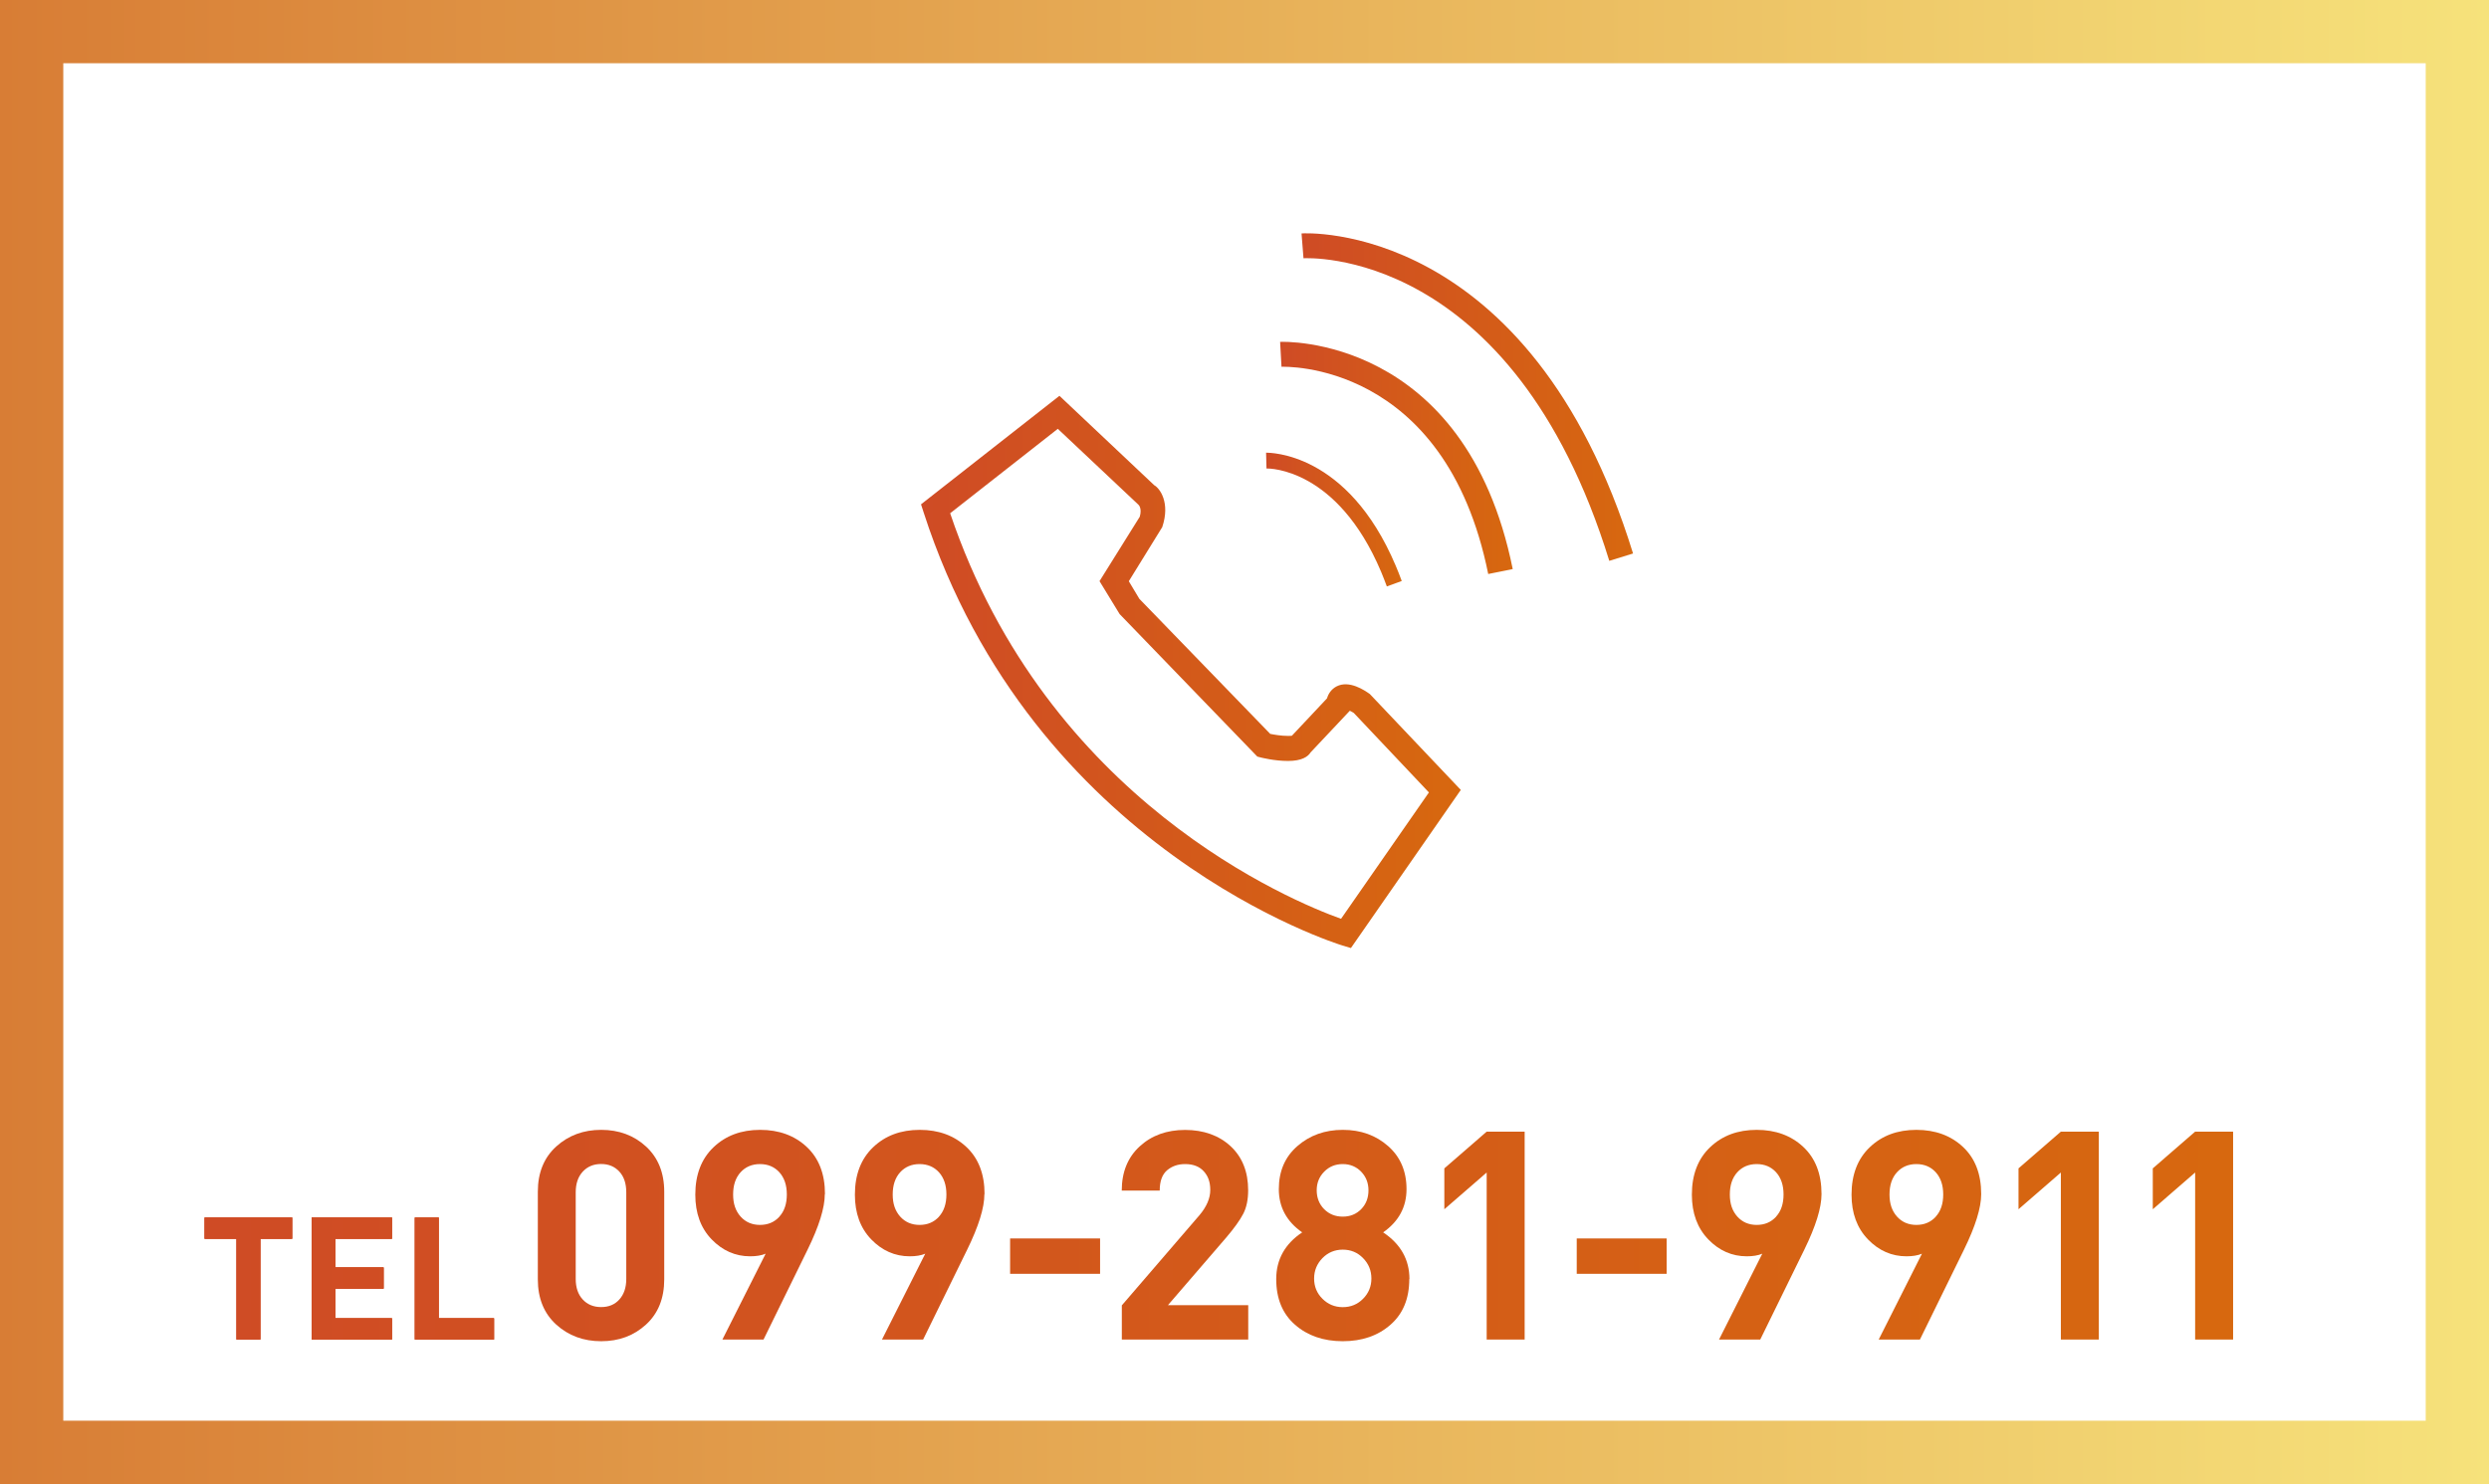 <?xml version="1.0" encoding="UTF-8"?>
<svg id="_レイヤー_2" data-name="レイヤー 2" xmlns="http://www.w3.org/2000/svg" xmlns:xlink="http://www.w3.org/1999/xlink" viewBox="0 0 306.78 182.96">
  <defs>
    <linearGradient id="_新規グラデーションスウォッチ_8" data-name="新規グラデーションスウォッチ 8" x1="0" y1="91.48" x2="306.78" y2="91.48" gradientUnits="userSpaceOnUse">
      <stop offset="0" stop-color="#d87d35"/>
      <stop offset="1" stop-color="#f6e27b"/>
    </linearGradient>
    <linearGradient id="_新規グラデーションスウォッチ_7" data-name="新規グラデーションスウォッチ 7" x1="156.05" y1="64.05" x2="172.76" y2="64.05" gradientUnits="userSpaceOnUse">
      <stop offset="0" stop-color="#cf4b25"/>
      <stop offset="1" stop-color="#d7680f"/>
    </linearGradient>
    <linearGradient id="_新規グラデーションスウォッチ_7-2" data-name="新規グラデーションスウォッチ 7" x1="157.78" y1="56.46" x2="186.44" y2="56.46" xlink:href="#_新規グラデーションスウォッチ_7"/>
    <linearGradient id="_新規グラデーションスウォッチ_7-3" data-name="新規グラデーションスウォッチ 7" x1="160.42" y1="48.95" x2="201.28" y2="48.95" xlink:href="#_新規グラデーションスウォッチ_7"/>
    <linearGradient id="_新規グラデーションスウォッチ_7-4" data-name="新規グラデーションスウォッチ 7" x1="113.52" y1="82.85" x2="180.07" y2="82.85" xlink:href="#_新規グラデーションスウォッチ_7"/>
    <linearGradient id="_新規グラデーションスウォッチ_7-5" data-name="新規グラデーションスウォッチ 7" x1="25.23" y1="152.34" x2="275.24" y2="152.34" xlink:href="#_新規グラデーションスウォッチ_7"/>
    <linearGradient id="_新規グラデーションスウォッチ_7-6" data-name="新規グラデーションスウォッチ 7" x1="25.23" y1="152.34" x2="275.24" y2="152.34" xlink:href="#_新規グラデーションスウォッチ_7"/>
    <linearGradient id="_新規グラデーションスウォッチ_7-7" data-name="新規グラデーションスウォッチ 7" x1="25.23" y1="152.34" x2="275.24" y2="152.34" xlink:href="#_新規グラデーションスウォッチ_7"/>
    <linearGradient id="_新規グラデーションスウォッチ_7-8" data-name="新規グラデーションスウォッチ 7" x1="25.23" y1="152.34" x2="275.24" y2="152.34" xlink:href="#_新規グラデーションスウォッチ_7"/>
    <linearGradient id="_新規グラデーションスウォッチ_7-9" data-name="新規グラデーションスウォッチ 7" x1="25.23" y1="152.34" x2="275.24" y2="152.34" xlink:href="#_新規グラデーションスウォッチ_7"/>
    <linearGradient id="_新規グラデーションスウォッチ_7-10" data-name="新規グラデーションスウォッチ 7" x1="25.23" y1="152.34" x2="275.24" y2="152.34" xlink:href="#_新規グラデーションスウォッチ_7"/>
    <linearGradient id="_新規グラデーションスウォッチ_7-11" data-name="新規グラデーションスウォッチ 7" x1="25.23" y1="152.34" x2="275.24" y2="152.34" xlink:href="#_新規グラデーションスウォッチ_7"/>
    <linearGradient id="_新規グラデーションスウォッチ_7-12" data-name="新規グラデーションスウォッチ 7" x1="25.23" y1="152.34" x2="275.24" y2="152.34" xlink:href="#_新規グラデーションスウォッチ_7"/>
    <linearGradient id="_新規グラデーションスウォッチ_7-13" data-name="新規グラデーションスウォッチ 7" x1="25.23" y1="152.34" x2="275.24" y2="152.34" xlink:href="#_新規グラデーションスウォッチ_7"/>
    <linearGradient id="_新規グラデーションスウォッチ_7-14" data-name="新規グラデーションスウォッチ 7" x1="25.23" y1="152.34" x2="275.24" y2="152.34" xlink:href="#_新規グラデーションスウォッチ_7"/>
    <linearGradient id="_新規グラデーションスウォッチ_7-15" data-name="新規グラデーションスウォッチ 7" x1="25.23" y1="152.34" x2="275.24" y2="152.34" xlink:href="#_新規グラデーションスウォッチ_7"/>
    <linearGradient id="_新規グラデーションスウォッチ_7-16" data-name="新規グラデーションスウォッチ 7" x1="25.23" y1="152.34" x2="275.24" y2="152.34" xlink:href="#_新規グラデーションスウォッチ_7"/>
    <linearGradient id="_新規グラデーションスウォッチ_7-17" data-name="新規グラデーションスウォッチ 7" x1="25.23" y1="152.34" x2="275.24" y2="152.34" xlink:href="#_新規グラデーションスウォッチ_7"/>
    <linearGradient id="_新規グラデーションスウォッチ_7-18" data-name="新規グラデーションスウォッチ 7" x1="25.23" y1="152.34" x2="275.24" y2="152.34" xlink:href="#_新規グラデーションスウォッチ_7"/>
    <linearGradient id="_新規グラデーションスウォッチ_7-19" data-name="新規グラデーションスウォッチ 7" x1="25.23" y1="152.34" x2="275.24" y2="152.34" xlink:href="#_新規グラデーションスウォッチ_7"/>
    <linearGradient id="_新規グラデーションスウォッチ_7-20" data-name="新規グラデーションスウォッチ 7" x1="25.23" y1="152.34" x2="275.24" y2="152.34" xlink:href="#_新規グラデーションスウォッチ_7"/>
    <linearGradient id="_新規グラデーションスウォッチ_7-21" data-name="新規グラデーションスウォッチ 7" x1="25.23" y1="152.34" x2="275.24" y2="152.34" xlink:href="#_新規グラデーションスウォッチ_7"/>
    <linearGradient id="_新規グラデーションスウォッチ_7-22" data-name="新規グラデーションスウォッチ 7" x1="25.23" y1="152.34" x2="275.24" y2="152.34" xlink:href="#_新規グラデーションスウォッチ_7"/>
    <linearGradient id="_新規グラデーションスウォッチ_7-23" data-name="新規グラデーションスウォッチ 7" x1="25.23" y1="152.34" x2="275.24" y2="152.34" xlink:href="#_新規グラデーションスウォッチ_7"/>
    <linearGradient id="_新規グラデーションスウォッチ_7-24" data-name="新規グラデーションスウォッチ 7" x1="25.23" y1="152.34" x2="275.24" y2="152.34" xlink:href="#_新規グラデーションスウォッチ_7"/>
    <linearGradient id="_新規グラデーションスウォッチ_7-25" data-name="新規グラデーションスウォッチ 7" x1="25.23" y1="152.34" x2="275.24" y2="152.34" xlink:href="#_新規グラデーションスウォッチ_7"/>
  </defs>
  <g id="_レイヤー_1-2" data-name="レイヤー 1">
    <g>
      <g>
        <rect width="306.78" height="182.96" fill="#fff"/>
        <path d="m298.98,7.8v167.36H7.8V7.8h291.18M306.78,0H0v182.96h306.78V0h0Z" fill="url(#_新規グラデーションスウォッチ_8)"/>
      </g>
      <g>
        <path d="m170.93,72.29c-.23-.63-.47-1.23-.71-1.81-5.39-12.74-13.75-12.73-14.12-12.72l-.05-1.95c.41.02,10.02-.13,15.97,13.92.26.61.51,1.24.75,1.9l-1.83.67Z" fill="url(#_新規グラデーションスウォッチ_7)"/>
        <g>
          <path d="m183.43,70.77c-5.32-26.36-25.25-25.55-25.48-25.55l-.17-3.07c.24-.02,22.82-.92,28.67,28.01l-3.02.61Z" fill="url(#_新規グラデーションスウォッチ_7-2)"/>
          <g>
            <path d="m198.35,69.14c-12-38.85-37.42-37.3-37.69-37.3l-.24-3.06c.26-.03,28.15-1.71,40.86,39.46l-2.94.91Z" fill="url(#_新規グラデーションスウォッチ_7-3)"/>
            <path d="m166.52,116.89l-1.06-.32c-.38-.11-38.13-11.72-51.61-53.37l-.33-1.02,17.06-13.38,11.68,11.02c.68.37,2.01,2.14.99,5.17l-4.12,6.67,1.3,2.17,16.13,16.65c.49.1,1.35.25,2.19.25.22,0,.38,0,.48-.02l4.33-4.61c.16-.56.53-1.13,1.17-1.47,1.58-.82,3.49.5,4.11.94l11.21,11.82-13.54,19.49Zm-49.41-53.61c11.96,35.45,42.18,47.85,48.18,50l10.83-15.58-9.26-9.8c-.19-.12-.35-.21-.49-.27l-4.83,5.13c-.33.53-1.08,1.06-2.79,1.06s-3.29-.42-3.36-.43l-.42-.11-16.97-17.57-2.48-4.06,4.96-7.94c.31-1.06-.15-1.48-.17-1.49l-9.93-9.35-13.28,10.42Z" fill="url(#_新規グラデーションスウォッチ_7-4)"/>
          </g>
        </g>
      </g>
      <g>
        <g>
          <path d="m81.87,157.73c0,2.35-.75,4.21-2.25,5.58-1.5,1.37-3.34,2.05-5.52,2.05s-4.03-.68-5.54-2.05c-1.51-1.37-2.27-3.23-2.27-5.58v-10.8c0-2.35.76-4.21,2.27-5.58,1.51-1.37,3.36-2.05,5.54-2.05s4.03.68,5.52,2.05,2.25,3.23,2.25,5.58v10.8Zm-4.68-.04v-10.69c0-1.08-.28-1.93-.85-2.55s-1.31-.94-2.25-.94-1.69.32-2.27.95c-.58.64-.86,1.48-.86,2.54v10.69c0,1.06.29,1.9.86,2.52.57.62,1.33.94,2.27.94s1.69-.31,2.25-.94c.56-.62.85-1.46.85-2.52Z" fill="url(#_新規グラデーションスウォッチ_7-5)"/>
          <path d="m101.66,147.23c0,1.68-.71,3.96-2.12,6.84l-5.43,11.08h-5.07l5.33-10.58c-.53.22-1.16.32-1.91.32-1.82,0-3.41-.7-4.75-2.09-1.34-1.39-2.01-3.23-2.01-5.51,0-2.47.75-4.42,2.25-5.85,1.5-1.43,3.41-2.14,5.74-2.14s4.24.7,5.74,2.1c1.5,1.4,2.25,3.34,2.25,5.81Zm-5.6,2.77c.61-.67.92-1.58.92-2.73s-.31-2.06-.92-2.74c-.61-.67-1.41-1.01-2.39-1.01s-1.78.34-2.39,1.01c-.61.67-.92,1.58-.92,2.74s.31,2.03.92,2.72c.61.68,1.41,1.03,2.39,1.03s1.78-.34,2.39-1.01Z" fill="url(#_新規グラデーションスウォッチ_7-6)"/>
          <path d="m121.33,147.23c0,1.68-.71,3.96-2.12,6.84l-5.43,11.08h-5.07l5.33-10.58c-.53.22-1.16.32-1.91.32-1.82,0-3.41-.7-4.75-2.09-1.34-1.39-2.01-3.23-2.01-5.51,0-2.47.75-4.42,2.25-5.85,1.5-1.43,3.41-2.14,5.74-2.14s4.24.7,5.74,2.1c1.5,1.4,2.25,3.34,2.25,5.81Zm-5.6,2.77c.61-.67.92-1.58.92-2.73s-.31-2.06-.92-2.74c-.61-.67-1.41-1.01-2.39-1.01s-1.78.34-2.39,1.01c-.61.67-.92,1.58-.92,2.74s.31,2.03.92,2.72c.61.68,1.41,1.03,2.39,1.03s1.78-.34,2.39-1.01Z" fill="url(#_新規グラデーションスウォッチ_7-7)"/>
          <path d="m135.59,157.05h-11.09v-4.36h11.09v4.36Z" fill="url(#_新規グラデーションスウォッチ_7-8)"/>
          <path d="m153.85,165.15h-15.58v-4.21l9.57-11.12c.89-1.06,1.33-2.09,1.33-3.1s-.27-1.73-.81-2.32c-.54-.59-1.3-.88-2.29-.88-.89,0-1.63.26-2.23.77-.6.52-.9,1.35-.9,2.5h-4.68c0-2.28.74-4.1,2.21-5.45,1.48-1.36,3.34-2.03,5.6-2.03s4.17.67,5.61,2.01c1.44,1.34,2.16,3.16,2.16,5.43,0,1.15-.2,2.12-.61,2.91-.41.79-1.12,1.78-2.12,2.95l-7.16,8.31h9.9v4.21Z" fill="url(#_新規グラデーションスウォッチ_7-9)"/>
          <path d="m173.7,157.7c0,2.4-.77,4.28-2.32,5.63-1.55,1.36-3.51,2.03-5.88,2.03s-4.34-.68-5.88-2.03c-1.55-1.35-2.32-3.23-2.32-5.63s1.07-4.34,3.2-5.76c-1.92-1.34-2.88-3.12-2.88-5.33s.76-3.98,2.29-5.31,3.39-2,5.6-2,4.07.67,5.58,2c1.51,1.33,2.27,3.1,2.27,5.31s-.96,3.98-2.88,5.33c2.16,1.44,3.24,3.36,3.24,5.76Zm-5.7,2.43c.68-.68,1.03-1.52,1.03-2.5s-.34-1.82-1.03-2.52c-.68-.7-1.52-1.04-2.5-1.04s-1.82.35-2.5,1.04c-.68.7-1.03,1.54-1.03,2.52s.34,1.82,1.03,2.5c.68.68,1.52,1.03,2.5,1.03s1.82-.34,2.5-1.03Zm.67-13.37c0-.91-.3-1.68-.9-2.3-.6-.62-1.36-.94-2.27-.94s-1.67.31-2.29.94-.92,1.39-.92,2.3.31,1.71.92,2.32c.61.61,1.37.92,2.29.92s1.67-.31,2.27-.92c.6-.61.9-1.39.9-2.32Z" fill="url(#_新規グラデーションスウォッチ_7-10)"/>
          <path d="m187.92,165.15h-4.68v-20.59l-5.22,4.53v-5.04l5.22-4.53h4.68v25.62Z" fill="url(#_新規グラデーションスウォッチ_7-11)"/>
          <path d="m205.42,157.05h-11.08v-4.36h11.08v4.36Z" fill="url(#_新規グラデーションスウォッチ_7-12)"/>
          <path d="m224.51,147.23c0,1.68-.71,3.96-2.12,6.84l-5.43,11.08h-5.08l5.33-10.58c-.53.22-1.16.32-1.91.32-1.82,0-3.41-.7-4.75-2.09-1.34-1.39-2.02-3.23-2.02-5.51,0-2.47.75-4.42,2.25-5.85,1.5-1.43,3.41-2.14,5.74-2.14s4.24.7,5.74,2.1c1.5,1.4,2.25,3.34,2.25,5.81Zm-5.6,2.77c.61-.67.92-1.58.92-2.73s-.31-2.06-.92-2.74c-.61-.67-1.41-1.01-2.39-1.01s-1.78.34-2.39,1.01c-.61.67-.92,1.58-.92,2.74s.31,2.03.92,2.72c.61.68,1.41,1.03,2.39,1.03s1.78-.34,2.39-1.01Z" fill="url(#_新規グラデーションスウォッチ_7-13)"/>
          <path d="m244.19,147.23c0,1.68-.71,3.96-2.12,6.84l-5.43,11.08h-5.08l5.33-10.58c-.53.22-1.16.32-1.91.32-1.82,0-3.41-.7-4.75-2.09-1.34-1.39-2.02-3.23-2.02-5.51,0-2.47.75-4.42,2.25-5.85,1.5-1.43,3.41-2.14,5.74-2.14s4.24.7,5.74,2.1c1.5,1.4,2.25,3.34,2.25,5.81Zm-5.6,2.77c.61-.67.92-1.58.92-2.73s-.31-2.06-.92-2.74c-.61-.67-1.41-1.01-2.39-1.01s-1.78.34-2.39,1.01c-.61.67-.92,1.58-.92,2.74s.31,2.03.92,2.72c.61.68,1.41,1.03,2.39,1.03s1.78-.34,2.39-1.01Z" fill="url(#_新規グラデーションスウォッチ_7-14)"/>
          <path d="m258.69,165.15h-4.68v-20.59l-5.22,4.53v-5.04l5.22-4.53h4.68v25.62Z" fill="url(#_新規グラデーションスウォッチ_7-15)"/>
          <path d="m275.24,165.15h-4.68v-20.59l-5.22,4.53v-5.04l5.22-4.53h4.68v25.62Z" fill="url(#_新規グラデーションスウォッチ_7-16)"/>
        </g>
        <g>
          <g>
            <path d="m36.02,152.73h-3.93v12.42h-2.94v-12.42h-3.93v-2.62h10.79v2.62Z" fill="url(#_新規グラデーションスウォッチ_7-17)"/>
            <path d="m48.31,165.15h-9.9v-15.04h9.9v2.62h-6.97v3.53h5.94v2.62h-5.94v3.65h6.97v2.62Z" fill="url(#_新規グラデーションスウォッチ_7-18)"/>
            <path d="m60.89,165.15h-9.76v-15.04h2.94v12.42h6.82v2.62Z" fill="url(#_新規グラデーションスウォッチ_7-19)"/>
          </g>
          <g>
            <path d="m36.02,152.73h-3.93v12.42h-2.94v-12.42h-3.93v-2.62h10.79v2.62Z" fill="url(#_新規グラデーションスウォッチ_7-20)"/>
            <path d="m48.31,165.15h-9.9v-15.04h9.9v2.62h-6.97v3.53h5.94v2.62h-5.94v3.65h6.97v2.62Z" fill="url(#_新規グラデーションスウォッチ_7-21)"/>
            <path d="m60.89,165.15h-9.76v-15.04h2.94v12.42h6.82v2.62Z" fill="url(#_新規グラデーションスウォッチ_7-22)"/>
          </g>
          <g>
            <path d="m36.02,152.73h-3.93v12.42h-2.94v-12.42h-3.93v-2.62h10.79v2.62Z" fill="url(#_新規グラデーションスウォッチ_7-23)"/>
            <path d="m48.31,165.15h-9.9v-15.04h9.9v2.62h-6.97v3.53h5.94v2.62h-5.94v3.65h6.97v2.62Z" fill="url(#_新規グラデーションスウォッチ_7-24)"/>
            <path d="m60.89,165.15h-9.76v-15.04h2.94v12.42h6.82v2.62Z" fill="url(#_新規グラデーションスウォッチ_7-25)"/>
          </g>
        </g>
      </g>
    </g>
  </g>
</svg>